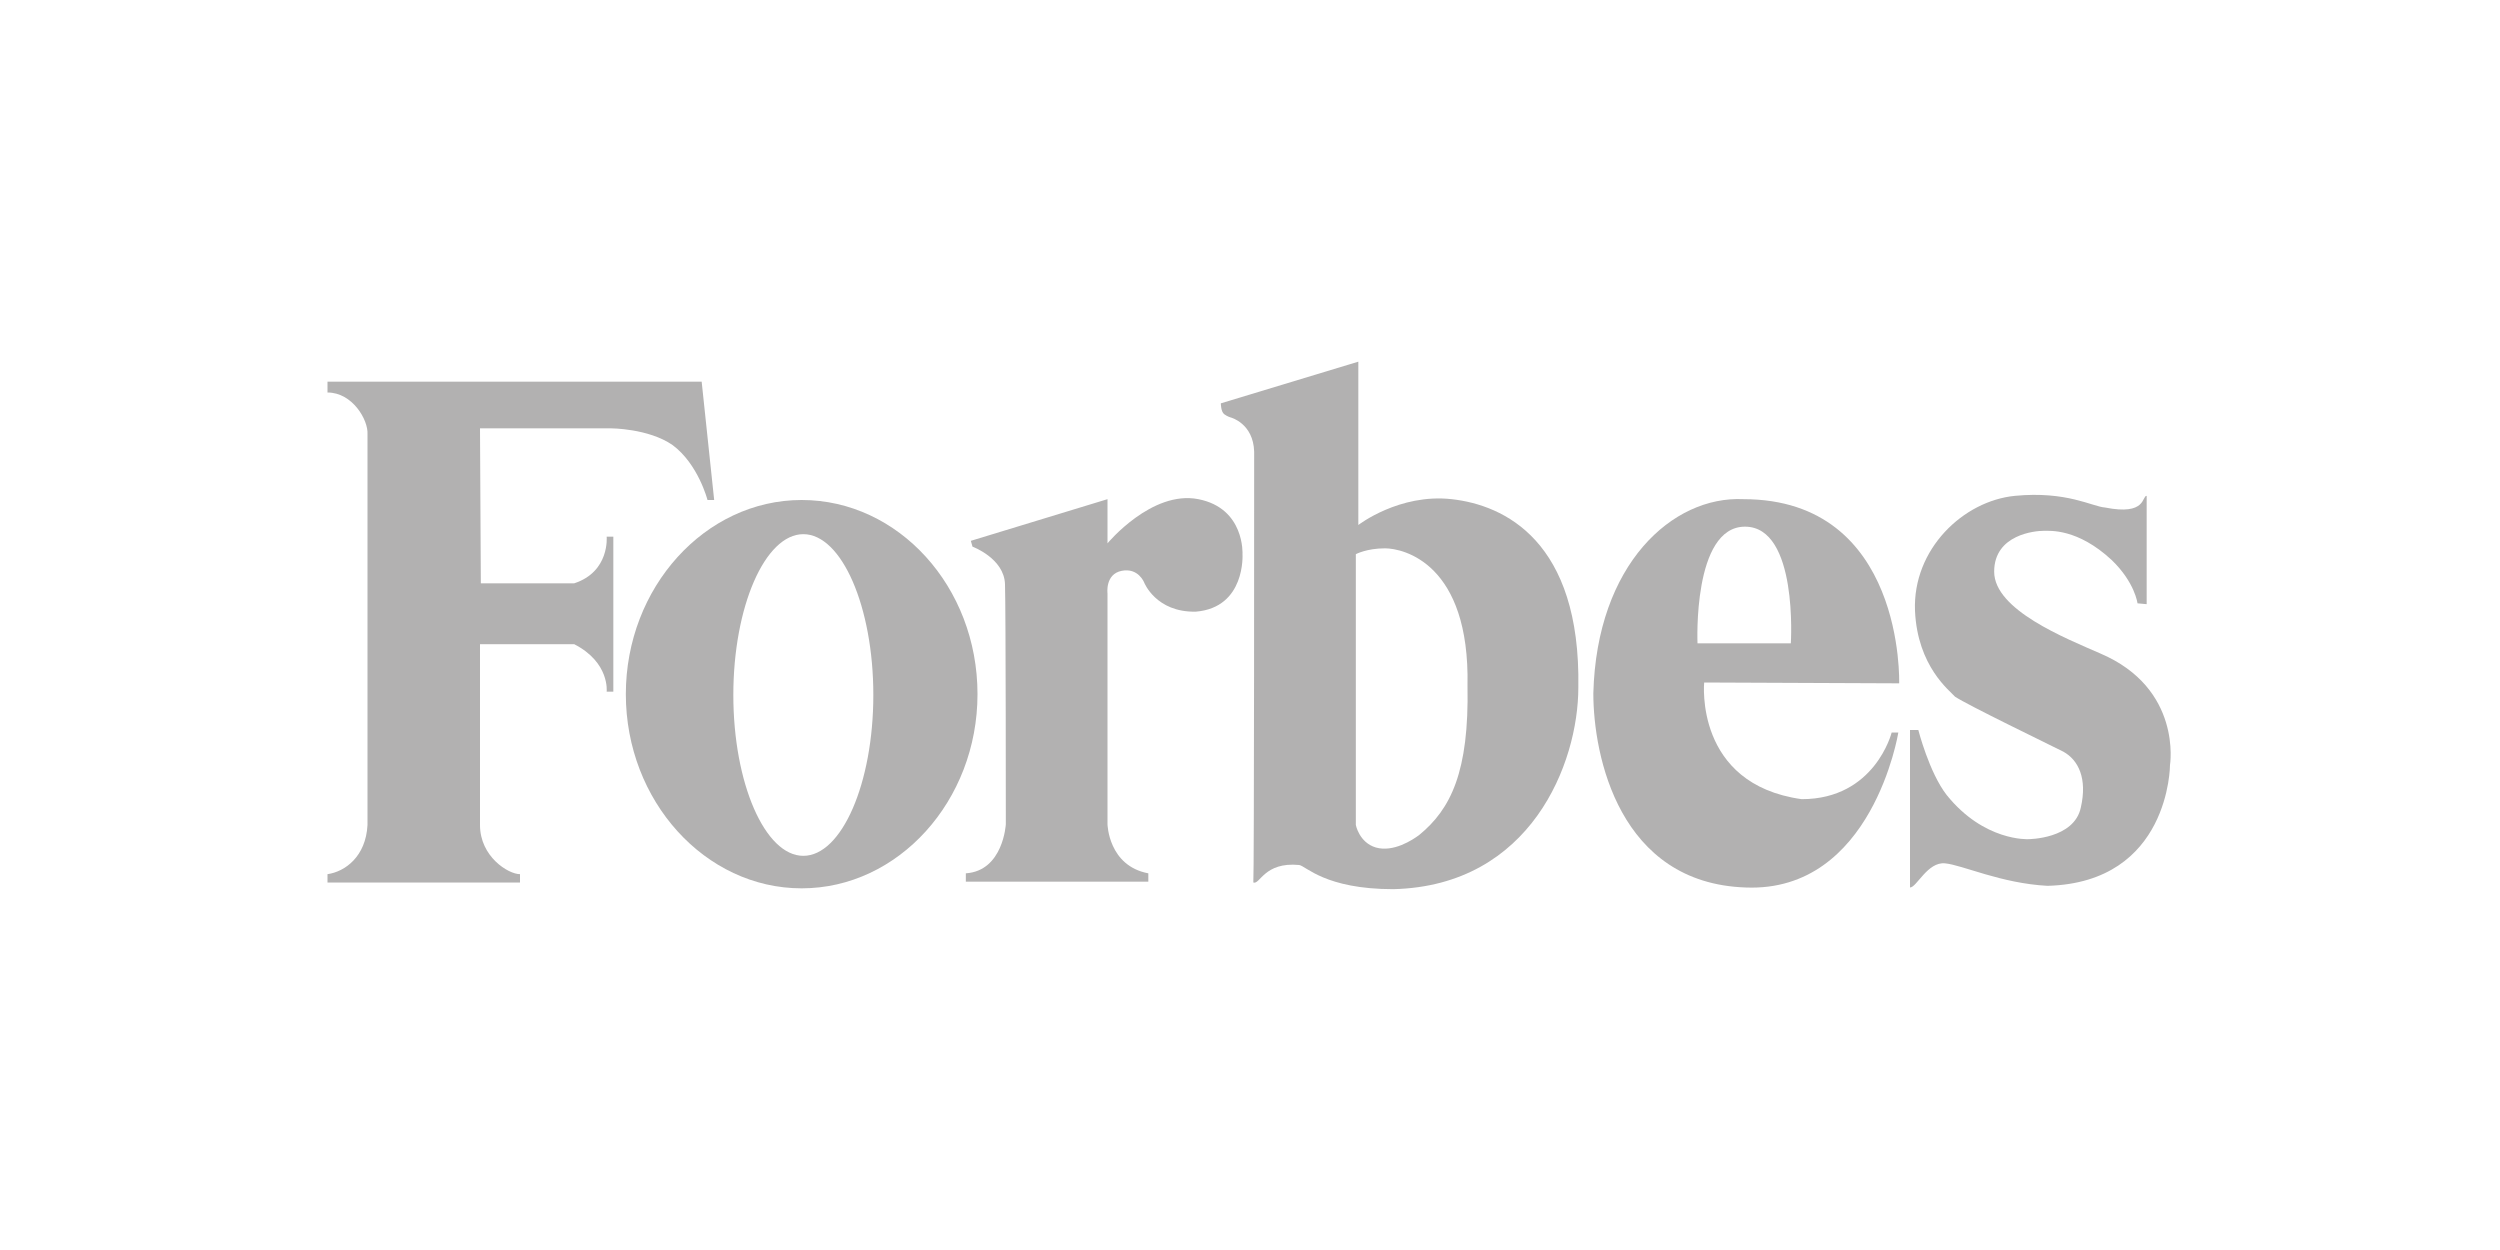 <?xml version="1.0" encoding="utf-8"?>
<!-- Generator: Adobe Illustrator 18.1.1, SVG Export Plug-In . SVG Version: 6.00 Build 0)  -->
<svg version="1.1" id="Слой_1" xmlns="http://www.w3.org/2000/svg" xmlns:xlink="http://www.w3.org/1999/xlink" x="0px" y="0px"
	 viewBox="0 0 300 150" enable-background="new 0 0 300 150" xml:space="preserve">
<g>
	<g>
		<path fill="#B2B1B1" d="M39.3,45.8h44.9L85.7,60h-0.8c0,0-1.1-4.3-4.2-6.6c-2.9-2-7.4-2-7.4-2H57.6l0.1,18.6c0,0,10.2,0,11.2,0
			c4.3-1.4,3.9-5.6,3.9-5.6h0.8V83h-0.8c0,0,0.4-3.5-3.9-5.7c-0.4,0-11.3,0-11.3,0s0,17.6,0,21.7c0,3.8,3.4,5.9,4.8,5.9
			c0,0.1,0,1,0,1H39.3c0,0,0-0.7,0-1c2.1-0.3,4.6-2.1,4.8-5.9c0-0.7,0-21.9,0-21.9s0-20.3,0-25c0.1-1.7-1.8-5-4.8-5
			C39.3,46.8,39.3,45.8,39.3,45.8z"/>
		<path fill="#B2B1B1" d="M96.2,60c-11.6,0-21.1,10.5-21.1,23.3s9.5,23.3,21.1,23.3s21.1-10.5,21.1-23.3
			C117.3,70.4,107.8,60,96.2,60z M96.4,102.7c-4.6,0-8.4-8.7-8.4-19.3s3.8-19.3,8.4-19.3c4.6,0,8.4,8.7,8.4,19.3
			S101,102.7,96.4,102.7z"/>
		<path fill="#B2B1B1" d="M116.5,64.9l16.4-5v5.3c0,0,5.3-6.4,10.9-5.3c5.6,1.1,5.3,6.6,5.3,6.6s0.4,6.4-5.6,6.9
			c-4.8,0.1-6.2-3.5-6.2-3.5s-0.7-1.8-2.7-1.4c-2,0.4-1.7,2.7-1.7,2.7v27.7c0,0,0.1,5,4.9,5.9c0,0.4,0,1,0,1h-21.9c0,0,0,0,0-1
			c4.5-0.3,4.8-5.9,4.8-5.9s0-25.7-0.1-28.8c-0.1-3.1-3.9-4.5-3.9-4.5L116.5,64.9z"/>
		<path fill="#B2B1B1" d="M174.2,59.9C167.9,59.2,163,63,163,63V43.4l-16.5,5c0,0,0,1,0.4,1.3c0.4,0.3,0.8,0.4,0.8,0.4
			s2.7,0.7,2.8,4.1c0,3.5,0,51.2-0.1,51.7c0.8,0.3,1.3-2.5,5.5-2.1c0.8,0.1,3.1,2.9,11.3,2.9c16.5-0.4,22.2-15.1,22.2-24.2
			C189.7,64.9,180.5,60.6,174.2,59.9z M170.3,100.2c-0.8,0.6-3.1,2.1-5.2,1.5c-2-0.6-2.4-2.7-2.4-2.7V66.5c0,0,1.3-0.7,3.5-0.7
			c2.2,0,10.2,1.8,9.9,16.5C176.3,92.6,174.1,97.1,170.3,100.2z"/>
		<path fill="#B2B1B1" d="M227.9,82c0,0,0.7-22.1-18.7-22.1c-8.5-0.4-17.6,7.8-18,23.3c0,7.5,3.1,22.8,18.3,23.3
			c15.2,0.6,18.3-18.6,18.3-18.6h-0.8c0,0-2,8-10.8,8c-12.9-1.8-11.7-14-11.7-14L227.9,82L227.9,82z M203.7,77.2c0,0-0.6-14,5.7-14
			c6.4,0,5.5,14,5.5,14H203.7z"/>
		<path fill="#B2B1B1" d="M257.6,72.5c0,0,0-11.6,0-13c-0.6,0,0,2.4-5,1.4c-1.5-0.1-4.6-2-10.8-1.4c-6.2,0.6-12.3,6.4-12,13.8
			c0.3,6.7,4.2,9.6,4.8,10.3c1.5,1,11,5.6,13,6.6c1.8,1,2.9,3.2,2.1,6.7c-0.8,3.8-6.3,3.8-6.3,3.8s-5.3,0.3-9.8-5.3
			c-2.1-2.7-3.4-7.8-3.4-7.8h-1c0,0,0,18.2,0,18.9c0.8,0,2.1-3.1,4.2-2.9s6.7,2.4,12.3,2.7c14.7-0.4,14.7-14.5,14.7-14.5
			s1.5-9.2-8.4-13.4c-4.1-1.8-12.7-5.2-12.7-9.8c0-4.5,5-4.9,5.9-4.9c0.8,0,4.1-0.3,8.2,3.5c2.8,2.7,3.1,5.2,3.1,5.2L257.6,72.5z"/>
	</g>
</g>
</svg>
